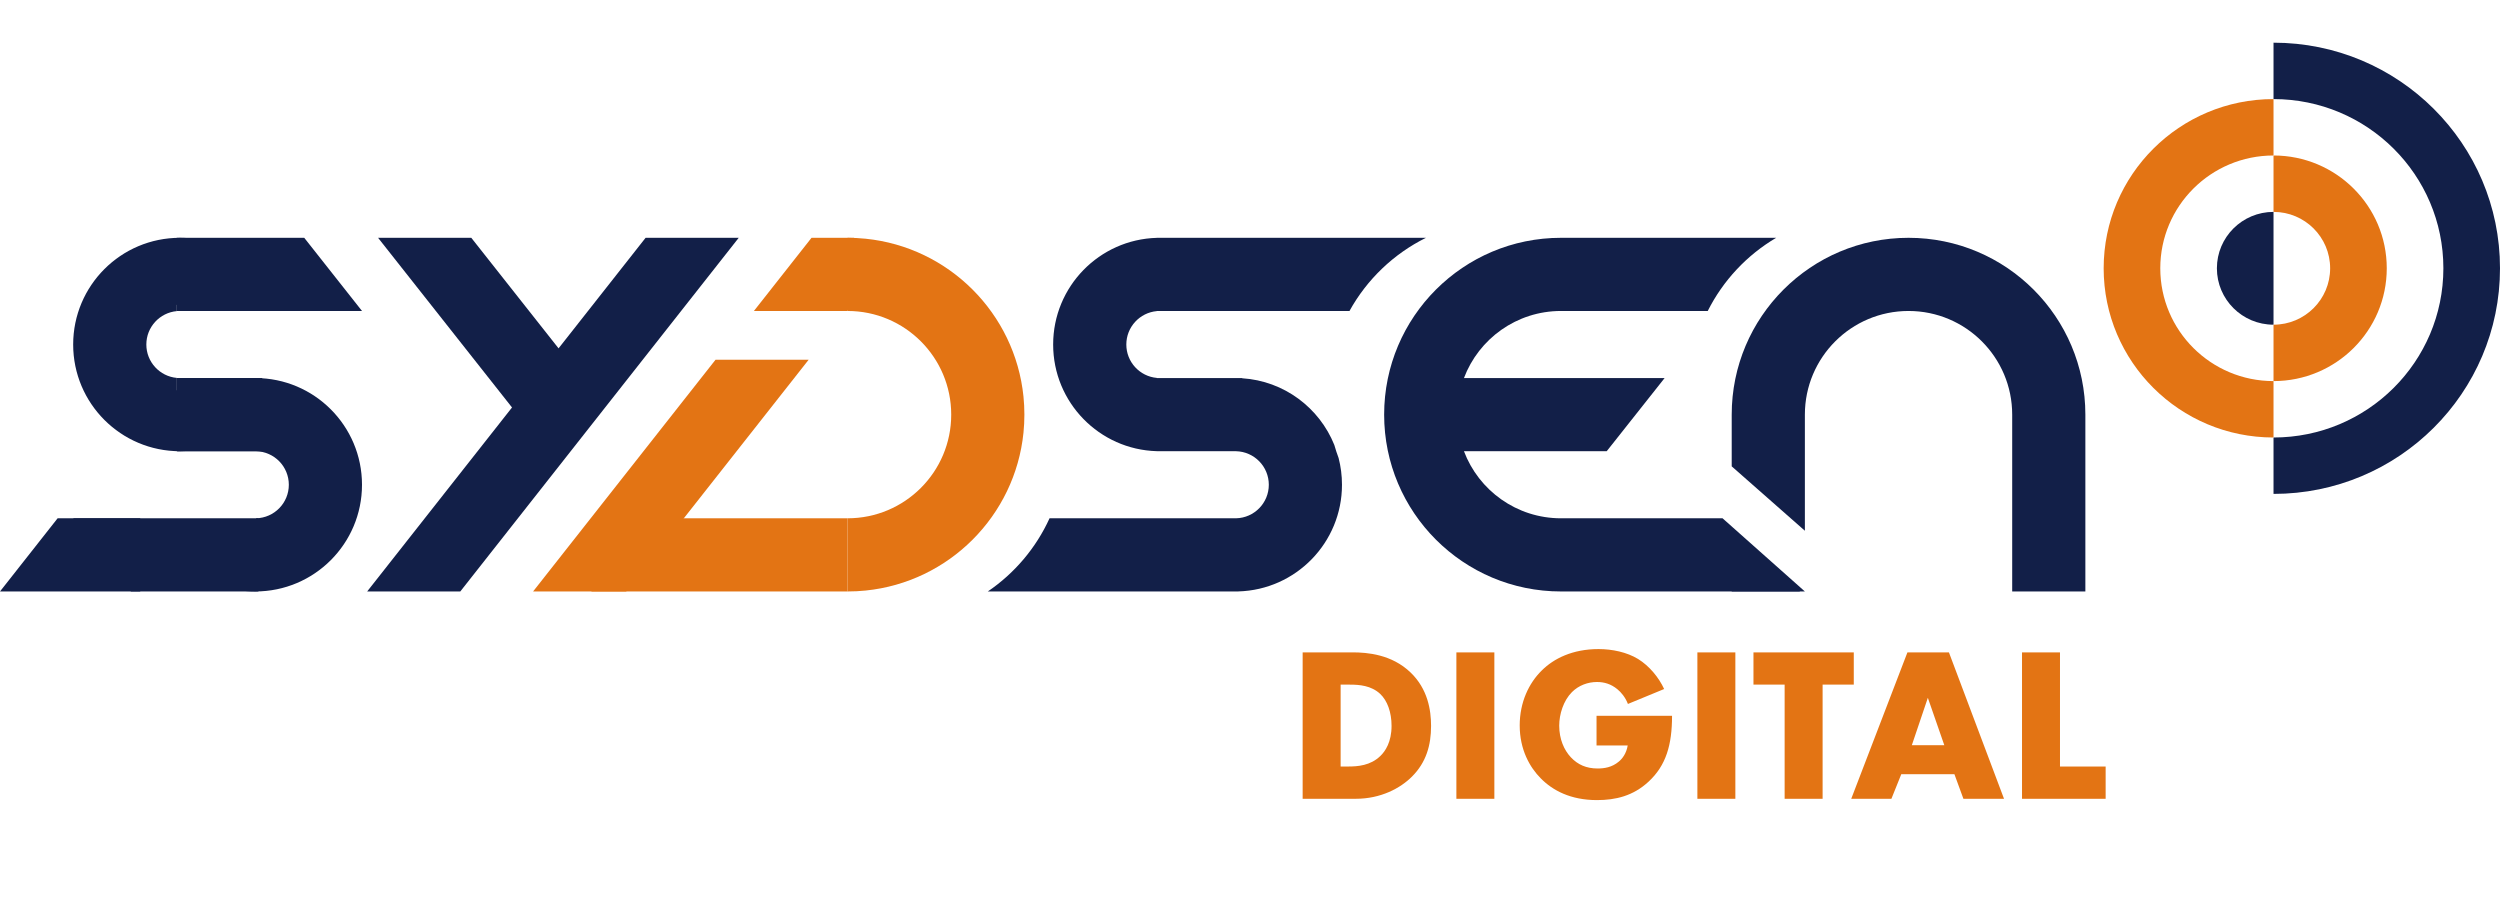 <?xml version="1.0" encoding="UTF-8"?>
<svg xmlns="http://www.w3.org/2000/svg" width="410" height="150" viewBox="0 0 410 150" fill="none">
  <path d="M222.347 131H213.635V106.988H221.807C224.219 106.988 228.251 107.312 231.347 110.3C234.155 113 234.695 116.456 234.695 119.048C234.695 122.216 233.903 125.024 231.563 127.364C229.655 129.272 226.451 131 222.347 131ZM219.863 112.28V125.708H221.123C222.635 125.708 224.759 125.564 226.379 123.98C227.171 123.224 228.215 121.712 228.215 119.048C228.215 116.816 227.531 114.908 226.343 113.792C224.867 112.424 222.923 112.28 221.375 112.28H219.863ZM238.847 106.988H245.075V131H238.847V106.988ZM261.832 122.252V117.392H274.216C274.216 122.144 273.244 125.528 270.364 128.192C267.844 130.532 264.964 131.216 261.904 131.216C257.584 131.216 254.632 129.632 252.688 127.652C250.888 125.852 249.232 122.936 249.232 118.976C249.232 115.16 250.744 112.028 252.832 109.976C254.812 107.996 257.908 106.448 262.156 106.448C264.388 106.448 266.8 106.952 268.636 108.068C270.508 109.22 272.056 111.128 272.92 113L266.98 115.448C266.548 114.332 265.864 113.54 265.252 113.036C264.208 112.172 263.092 111.848 261.904 111.848C260.428 111.848 258.916 112.388 257.8 113.504C256.396 114.908 255.712 117.14 255.712 119.012C255.712 121.208 256.504 123.008 257.62 124.196C258.772 125.42 260.176 126.032 262.012 126.032C263.092 126.032 264.352 125.852 265.468 124.916C266.044 124.448 266.728 123.584 266.944 122.252H261.832ZM278.371 106.988H284.599V131H278.371V106.988ZM304.02 112.28H298.908V131H292.68V112.28H287.568V106.988H304.02V112.28ZM321.999 131L320.523 126.968H311.811L310.191 131H303.603L312.819 106.988H319.623L328.659 131H321.999ZM313.539 122.216H318.867L316.167 114.44L313.539 122.216ZM331.61 106.988H337.838V125.708H345.326V131H331.61V106.988Z" fill="#E37414"></path>
  <path fill-rule="evenodd" clip-rule="evenodd" d="M372.857 16.25C388.242 16.25 400.714 28.674 400.714 44C400.714 59.326 388.242 71.75 372.857 71.75V81C393.371 81 410 64.434 410 44C410 23.566 393.371 7 372.857 7V16.25Z" fill="#121F48"></path>
  <path fill-rule="evenodd" clip-rule="evenodd" d="M372.857 62.5C362.6 62.5 354.286 54.217 354.286 44C354.286 33.783 362.6 25.5 372.857 25.5V16.25C357.472 16.25 345 28.674 345 44C345 59.326 357.472 71.75 372.857 71.75V62.5Z" fill="#E37414"></path>
  <path fill-rule="evenodd" clip-rule="evenodd" d="M372.857 34.75C377.986 34.75 382.143 38.891 382.143 44C382.143 49.109 377.986 53.25 372.857 53.25V62.5C383.114 62.5 391.429 54.217 391.429 44C391.429 33.783 383.114 25.5 372.857 25.5V34.75Z" fill="#E37414"></path>
  <path fill-rule="evenodd" clip-rule="evenodd" d="M363.571 44C363.571 49.109 367.729 53.25 372.857 53.25V34.75C367.729 34.75 363.571 38.891 363.571 44Z" fill="#121F48"></path>
  <path d="M296 68C296 58.611 303.611 51 313 51C322.389 51 330 58.611 330 68V97H342V68C342 51.984 329.016 39 313 39C296.984 39 284 51.984 284 68V76.482L296 87.043V68Z" fill="#121F48"></path>
  <path d="M295.205 97L284 87.139V97H295.205Z" fill="#121F48"></path>
  <path d="M291.294 39C286.494 41.829 282.581 46.002 280.07 51H256C248.723 51 242.514 55.572 240.089 62H273L263.5 74H240.089C242.514 80.428 248.723 85 256 85H282.5L296 97H256C239.984 97 227 84.016 227 68C227 51.984 239.984 39 256 39H291.294Z" fill="#121F48"></path>
  <path d="M233.858 39H189.717V39.007C180.283 39.272 172.717 47.002 172.717 56.5C172.717 65.998 180.283 73.728 189.717 73.993V74H202.717V74.001C205.694 74.072 208.085 76.507 208.085 79.5C208.085 82.493 205.694 84.928 202.717 84.999V85H172.125C169.908 89.871 166.384 94.02 162 97H203.085V96.993C212.519 96.728 220.085 88.998 220.085 79.5C220.085 77.989 219.894 76.522 219.533 75.123C219.271 74.419 219.035 73.701 218.827 72.972C216.373 66.873 210.584 62.474 203.717 62.036V62H189.717V61.978C186.914 61.725 184.717 59.369 184.717 56.5C184.717 53.631 186.914 51.275 189.717 51.022V51H221.315C224.169 45.832 228.554 41.629 233.858 39Z" fill="#121F48"></path>
  <path d="M141.963 39.15C155.613 40.535 166.465 51.387 167.851 65.037C167.949 66.011 168 67 168 68C168 69 167.949 69.989 167.851 70.963C166.465 84.613 155.613 95.465 141.963 96.85C140.989 96.949 140 97 139 97V85C148.389 85 156 77.389 156 68C156 58.611 148.389 51 139 51V39C140 39 140.989 39.051 141.963 39.15Z" fill="#E37414"></path>
  <path d="M97 85H139V97H97V85Z" fill="#E37414"></path>
  <path d="M133.089 39H140.095L140.345 46.034L142.895 45.943L138.914 51H123.641L133.089 39Z" fill="#E37414"></path>
  <path d="M117.343 59L87.426 97H102.699L132.616 59H117.343Z" fill="#E37414"></path>
  <path d="M138 50H139V51H138V50Z" fill="#E37414"></path>
  <path d="M77.291 39L91.604 57.13L105.878 39H121.151L75.488 97H60.215L83.97 66.827L62.002 39H77.291Z" fill="#121F48"></path>
  <path d="M45.316 64C42.507 69.912 36.481 74 29.5 74C19.835 74 12 66.165 12 56.5C12 46.835 19.835 39 29.5 39C36.868 39 43.173 43.553 45.753 50H29V51.022C26.197 51.275 24 53.631 24 56.5C24 59.369 26.197 61.725 29 61.978V64H45.316Z" fill="#121F48"></path>
  <path d="M49.895 39H29V51H59.368L49.895 39Z" fill="#121F48"></path>
  <path d="M29 62H43V74H29V62Z" fill="#121F48"></path>
  <path d="M26.052 72C28.861 66.088 34.887 62 41.868 62C51.533 62 59.368 69.835 59.368 79.5C59.368 89.165 51.533 97 41.868 97C34.5 97 28.195 92.447 25.615 86H42V84.999C44.977 84.928 47.368 82.493 47.368 79.5C47.368 76.507 44.977 74.072 42 74.001V72H26.052Z" fill="#121F48"></path>
  <path d="M21.473 97H42.368V85H12L21.473 97Z" fill="#121F48"></path>
  <path d="M42 74H29V62H42V74Z" fill="#121F48"></path>
  <path d="M0 97L9.448 85H23V97H0Z" fill="#121F48"></path>
</svg>
